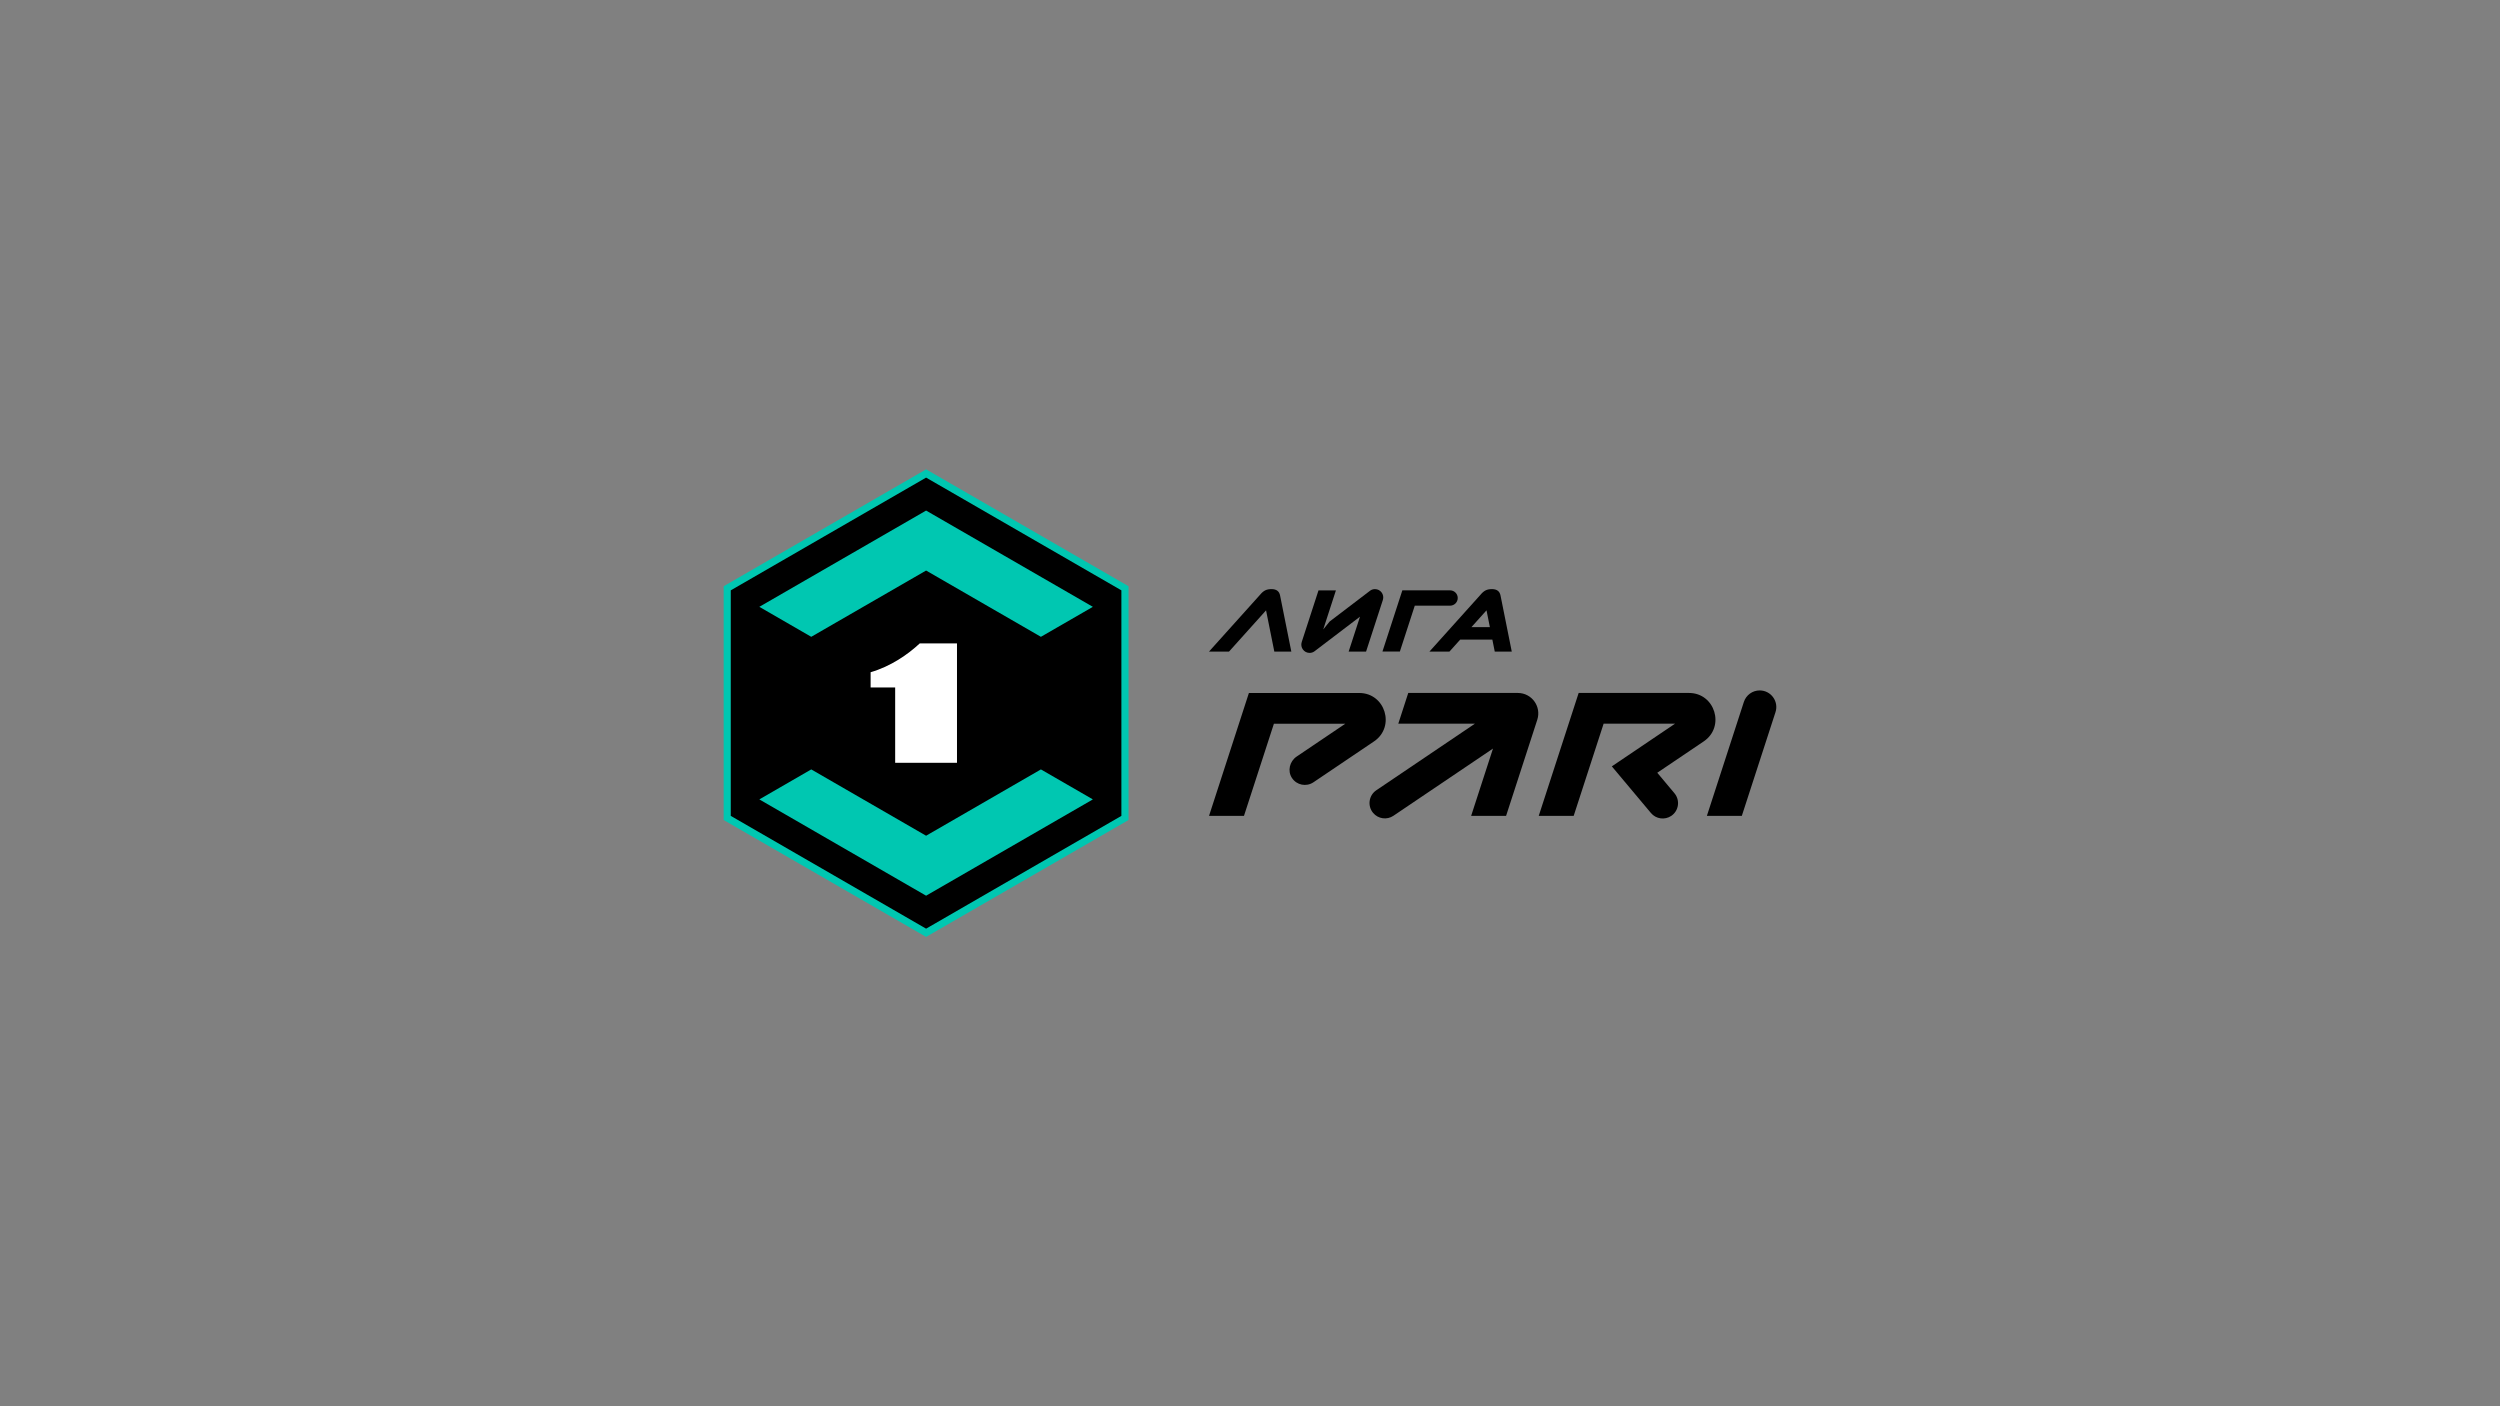 <?xml version="1.0" encoding="UTF-8"?>
<svg id="Liga_PARI" xmlns="http://www.w3.org/2000/svg" version="1.1" viewBox="0 0 907.09 510.24">
  <rect x="0" y="0" width="907.09" height="510.24" fill="#808080" stroke="none"/>
  <!-- Generator: Adobe Illustrator 29.3.1, SVG Export Plug-In . SVG Version: 2.1.0 Build 151)  -->
  <defs>
    <style>
      .st0 {
        fill: #00c7b1;
      }

      .st1 {
        fill: #fff;
      }
    </style>
  </defs>
  <g>
    <polygon class="st0" points="336.02 170.3 262.57 212.71 262.57 297.53 336.02 339.94 409.47 297.53 409.47 212.71 336.02 170.3"/>
    <polygon points="336.02 173.29 265.15 214.2 265.15 296.03 336.02 336.95 406.88 296.03 406.88 214.2 336.02 173.29"/>
    <polygon class="st0" points="336.02 324.99 396.53 290.05 377.68 279.17 336.02 303.23 294.35 279.17 275.51 290.05 336.02 324.99"/>
    <polygon class="st0" points="275.51 220.18 294.35 231.06 336.02 207.01 377.68 231.06 396.53 220.18 336.02 185.25 275.51 220.18"/>
    <path class="st1" d="M347.23,233.46v43.32h-22.43v-27.34h-8.91v-5.53c7.37-2.15,13.52-6.45,17.82-10.45h13.52Z"/>
  </g>
  <g>
    <g>
      <path d="M638.48,250.51c-2.61,0-4.93,1.69-5.74,4.17l-13.42,41.34h12.68l12.21-37.61c1.27-3.9-1.63-7.9-5.74-7.9Z"/>
      <path d="M550.72,251.43c5.05,0,8.62,4.92,7.06,9.73l-11.32,34.87h-12.68l7.93-24.42-36.12,24.38c-2.36,1.6-5.54,1.15-7.38-1.04-2.12-2.53-1.58-6.35,1.15-8.2l35.79-24.17h-27.8l3.62-11.16h39.75Z"/>
      <path d="M453.15,251.43l-14.47,44.6h12.68l10.86-33.44h25.91l-17.65,11.91c-2.56,1.73-3.41,5.22-1.71,7.78,1.73,2.63,5.23,3.28,7.78,1.57l21.99-14.84c7.85-5.3,4.1-17.58-5.37-17.57h-40.02Z"/>
      <path d="M572.79,251.44l-14.48,44.58h12.68l10.86-33.44h25.91l-22.93,15.48,14.19,16.93c1.83,2.19,5.01,2.63,7.38,1.04,2.74-1.85,3.28-5.66,1.15-8.21l-6.23-7.44,16.86-11.38c7.85-5.3,4.1-17.58-5.37-17.57h-40.02Z"/>
    </g>
    <g>
      <path d="M526.15,214.2s-17.33,0-17.33,0l-7.22,22.21h6.32l5.41-16.65h12.81s0,0,0,0c1.53,0,2.78-1.24,2.78-2.78s-1.24-2.78-2.78-2.78Z"/>
      <path d="M498.89,213.75c-.64,0-1.24.2-1.73.55l-14.72,11.21-2.32,2.87,4.6-14.17h-6.32l-6.09,18.75c-.63,1.94.82,3.94,2.86,3.94.65,0,1.27-.21,1.77-.58l16.52-12.57-4.12,12.67h6.32l6.09-18.73c.63-1.94-.82-3.94-2.86-3.94Z"/>
      <path d="M548.52,236.41l-4.06-20.26c-.15-.81-.48-1.42-1.01-1.81-.52-.4-1.23-.59-2.13-.59s-1.65.15-2.26.45c-.61.3-1.21.8-1.8,1.51l-18.61,20.71h7.26l3.91-4.35h11.66l.87,4.35h6.17ZM533.89,227.54l5.47-6.09,1.22,6.09h-6.69Z"/>
      <path d="M464.48,216.15c-.15-.81-.48-1.42-1.01-1.81-.52-.4-1.23-.59-2.13-.59s-1.65.15-2.26.45c-.61.3-1.21.8-1.8,1.51l-18.61,20.71h7.26l13.44-14.96,3,14.96h6.17l-4.06-20.26Z"/>
    </g>
  </g>
</svg>